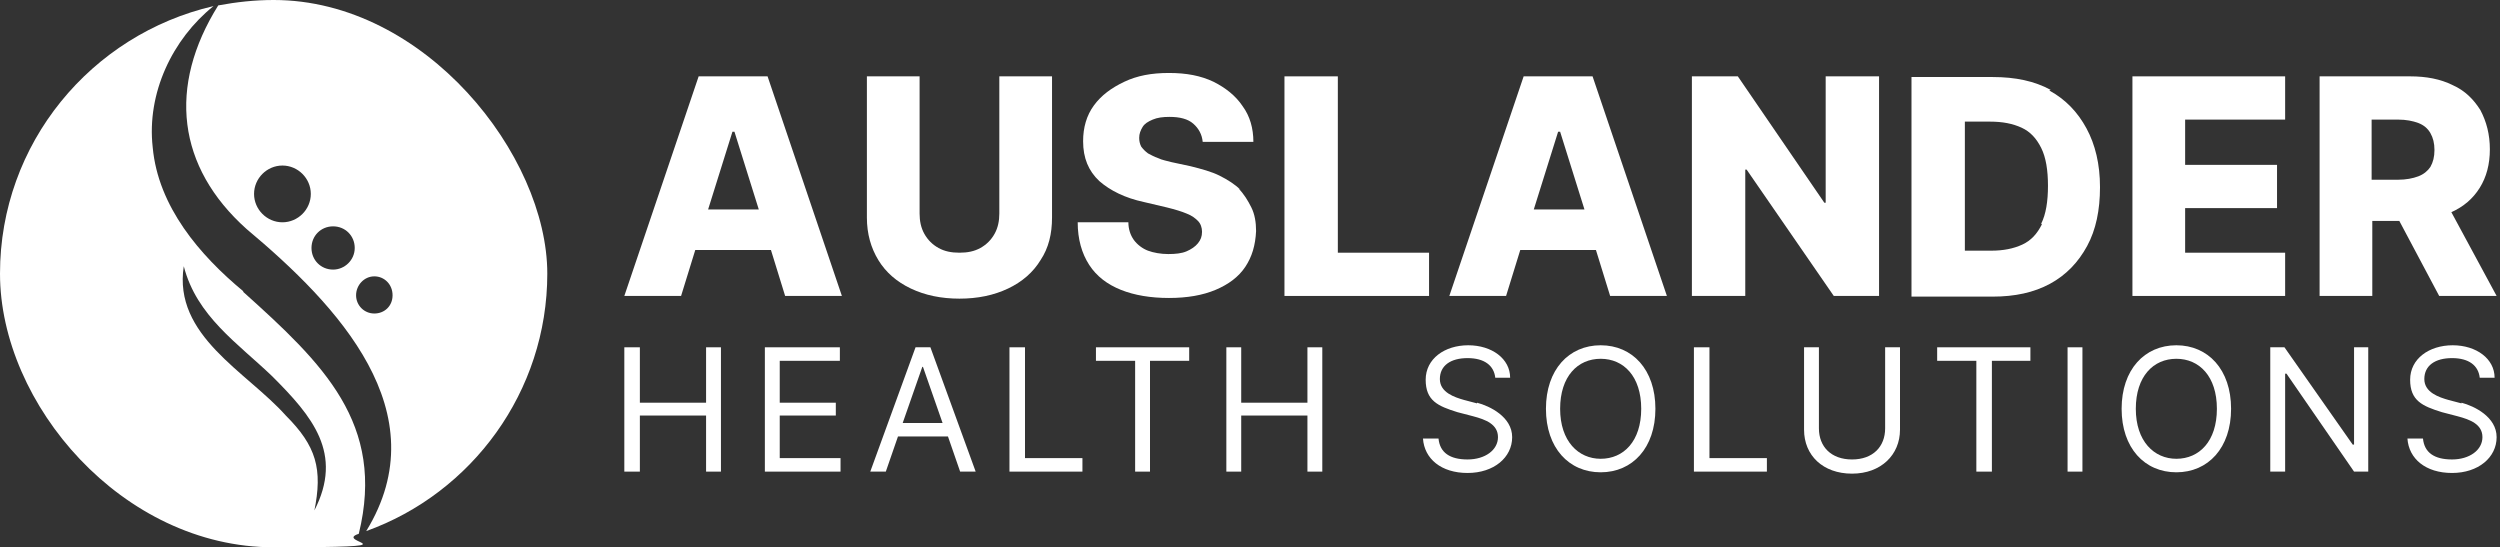 <svg width="370" height="81" viewBox="0 0 370 81" fill="none" xmlns="http://www.w3.org/2000/svg">
<rect x="0" y="0" width="370" height="81" fill="#333333" stroke="none"/>
<g clip-path="url(#clip0_2794_16)">
<path d="M103.4 11.3L92.4 43.8H100.8L102.9 37H114.1L116.2 43.8H124.6L113.6 11.3H103.2H103.4ZM104.8 31L108.4 19.5H108.7L112.3 31H104.8Z" fill="white"/>
<path d="M147.9 31.6C147.9 32.7 147.7 33.7 147.2 34.6C146.7 35.5 146 36.2 145.1 36.7C144.2 37.2 143.2 37.4 142 37.4C140.8 37.4 139.8 37.2 138.9 36.7C138 36.2 137.3 35.5 136.8 34.6C136.3 33.7 136.1 32.7 136.1 31.6V11.3H128.3V32.2C128.3 34.6 128.9 36.7 130 38.5C131.1 40.3 132.7 41.7 134.8 42.7C136.9 43.7 139.3 44.2 142 44.2C144.7 44.2 147.1 43.7 149.2 42.7C151.3 41.7 152.9 40.3 154 38.5C155.2 36.7 155.7 34.6 155.7 32.2V11.3H147.9V31.6Z" fill="white"/>
<path d="M183.6 28.1C182.8 27.3 181.7 26.6 180.5 26C179.3 25.4 177.8 25 176.2 24.6L173.4 24C172.7 23.8 172 23.7 171.4 23.4C170.8 23.2 170.3 22.9 169.9 22.7C169.5 22.4 169.2 22.1 168.9 21.7C168.7 21.3 168.6 20.9 168.6 20.4C168.6 19.8 168.8 19.3 169.1 18.8C169.4 18.3 169.9 18 170.6 17.7C171.3 17.4 172.1 17.3 173.1 17.3C174.6 17.3 175.8 17.6 176.6 18.3C177.4 19 177.9 19.9 178 21H185.5C185.5 19 185 17.2 183.9 15.7C182.9 14.2 181.4 13 179.6 12.1C177.7 11.2 175.6 10.8 173 10.8C170.4 10.8 168.3 11.2 166.4 12.1C164.5 13 163 14.1 161.9 15.6C160.8 17.1 160.3 18.9 160.3 20.9C160.3 23.4 161.1 25.3 162.7 26.8C164.3 28.2 166.5 29.3 169.3 29.9L172.7 30.7C173.9 31 174.9 31.3 175.6 31.6C176.4 31.9 176.9 32.3 177.3 32.7C177.7 33.1 177.9 33.7 177.9 34.3C177.9 35 177.7 35.5 177.3 36C176.9 36.5 176.3 36.9 175.6 37.2C174.9 37.5 174 37.6 172.9 37.6C171.8 37.6 170.7 37.4 169.9 37.1C169.1 36.8 168.3 36.2 167.8 35.5C167.3 34.8 167 33.9 167 32.9H159.5C159.5 35.4 160.1 37.5 161.2 39.2C162.3 40.9 163.9 42.1 165.9 42.9C167.9 43.7 170.3 44.1 173 44.1C175.7 44.1 178 43.7 179.9 42.9C181.8 42.1 183.3 41 184.3 39.5C185.3 38 185.8 36.3 185.9 34.2C185.9 32.9 185.7 31.7 185.2 30.7C184.7 29.7 184.1 28.7 183.3 27.9L183.6 28.1Z" fill="white"/>
<path d="M198 11.3H190.1V43.8H211.5V37.4H198V11.3Z" fill="white"/>
<path d="M225.5 11.3L214.5 43.8H222.9L225 37H236.2L238.3 43.8H246.7L235.7 11.3H225.3H225.5ZM227 31L230.6 19.5H230.9L234.5 31H227Z" fill="white"/>
<path d="M270.2 30H270L257.2 11.3H250.4V43.8H258.3V25.1H258.5L271.4 43.8H278.1V11.3H270.2V30Z" fill="white"/>
<path d="M303.5 13.3C301.1 12 298.3 11.4 294.9 11.4H282.9V43.9H294.9C298.2 43.9 301 43.3 303.4 42C305.8 40.7 307.6 38.8 308.9 36.4C310.2 34 310.8 31.1 310.8 27.7C310.8 24.3 310.1 21.4 308.8 19C307.5 16.6 305.7 14.7 303.3 13.4L303.5 13.3ZM302.2 33.2C301.5 34.6 300.6 35.6 299.3 36.2C298 36.8 296.5 37.1 294.7 37.1H290.8V18H294.5C296.4 18 297.9 18.3 299.2 18.9C300.5 19.5 301.4 20.5 302.1 21.9C302.8 23.3 303.1 25.2 303.1 27.5C303.1 29.8 302.8 31.7 302.1 33.1L302.2 33.2Z" fill="white"/>
<path d="M315.6 43.8H338.2V37.4H323.4V30.8H337V24.4H323.4V17.7H338.2V11.3H315.6V43.8Z" fill="white"/>
<path d="M360.9 43.8H369.5L362.8 31.4C364.6 30.6 366 29.4 367 27.8C368 26.2 368.5 24.3 368.5 22.1C368.5 19.9 368 18 367.1 16.3C366.1 14.7 364.8 13.4 363 12.6C361.2 11.7 359.1 11.3 356.7 11.3H343.3V43.8H351.1V32.7H355.1L361 43.8H360.9ZM351 17.7H354.9C356.1 17.7 357.1 17.9 357.9 18.2C358.7 18.5 359.3 19 359.7 19.7C360.1 20.4 360.3 21.2 360.3 22.2C360.3 23.2 360.1 24 359.7 24.7C359.3 25.3 358.7 25.8 357.9 26.1C357.1 26.4 356.1 26.6 354.9 26.6H351V17.8V17.7Z" fill="white"/>
<path d="M104.5 59.6H94.7V51.4H92.4V69.8H94.7V61.5H104.5V69.8H106.7V51.4H104.5V59.6Z" fill="white"/>
<path d="M115.4 61.5H123.7V59.6H115.4V53.4H124.3V51.4H113.2V69.8H124.4V67.8H115.4V61.5Z" fill="white"/>
<path d="M135.5 51.4L128.8 69.8H131.1L132.9 64.6H140.3L142.1 69.8H144.4L137.7 51.4H135.4H135.5ZM133.6 62.6L136.5 54.3H136.6L139.5 62.6H133.5H133.6Z" fill="white"/>
<path d="M151.7 51.4H149.4V69.8H160.2V67.8H151.7V51.4Z" fill="white"/>
<path d="M162.2 53.4H168V69.8H170.2V53.4H176V51.4H162.2V53.4Z" fill="white"/>
<path d="M193.5 59.6H183.7V51.4H181.5V69.8H183.7V61.5H193.5V69.8H195.7V51.4H193.5V59.6Z" fill="white"/>
<path d="M218.6 59.7L216.7 59.2C215.3 58.8 213.1 58.1 213.1 56.1C213.1 54.1 214.7 53 217.2 53C219.7 53 221.1 54.1 221.3 55.9H223.5C223.5 53.1 220.8 51.1 217.3 51.1C213.8 51.1 211 53.1 211 56.2C211 59.3 212.8 60.1 215.7 61L218 61.6C219.9 62.1 221.7 62.8 221.7 64.7C221.7 66.6 219.8 68 217.2 68C214.6 68 213.1 67 212.9 64.9H210.6C210.8 67.9 213.3 70 217.2 70C221.1 70 223.8 67.7 223.8 64.7C223.8 61.7 220.5 60.1 218.6 59.6V59.7Z" fill="white"/>
<path d="M236.9 51.1C232.2 51.1 228.8 54.7 228.8 60.5C228.8 66.3 232.2 69.9 236.9 69.9C241.6 69.9 245 66.3 245 60.5C245 54.7 241.6 51.1 236.9 51.1ZM236.9 67.9C233.6 67.9 230.9 65.3 230.9 60.5C230.9 55.7 233.5 53.1 236.9 53.1C240.3 53.1 242.9 55.7 242.9 60.5C242.9 65.3 240.3 67.9 236.9 67.9Z" fill="white"/>
<path d="M253 51.4H250.7V69.8H261.5V67.8H253V51.4Z" fill="white"/>
<path d="M279 63.4C279 66.1 277.2 68 274.1 68C271 68 269.2 66.1 269.2 63.4V51.4H267V63.6C267 67.4 269.8 70.1 274.1 70.1C278.4 70.1 281.2 67.3 281.2 63.6V51.4H279V63.4Z" fill="white"/>
<path d="M286.7 53.4H292.5V69.8H294.8V53.4H300.5V51.4H286.7V53.4Z" fill="white"/>
<path d="M308.2 51.4H306V69.8H308.2V51.4Z" fill="white"/>
<path d="M322.1 51.1C317.4 51.1 314 54.7 314 60.5C314 66.3 317.4 69.9 322.1 69.9C326.8 69.9 330.2 66.3 330.2 60.5C330.2 54.7 326.8 51.1 322.1 51.1ZM322.1 67.9C318.8 67.9 316.1 65.3 316.1 60.5C316.1 55.7 318.7 53.1 322.1 53.1C325.5 53.1 328.1 55.7 328.1 60.5C328.1 65.3 325.5 67.9 322.1 67.9Z" fill="white"/>
<path d="M348.4 65.8H348.2L338.1 51.4H336V69.8H338.2V55.3H338.4L348.4 69.8H350.5V51.4H348.4V65.8Z" fill="white"/>
<path d="M364.3 59.7L362.4 59.2C361 58.8 358.8 58.1 358.8 56.1C358.8 54.1 360.4 53 362.9 53C365.4 53 366.8 54.1 367 55.9H369.2C369.2 53.1 366.5 51.1 363 51.1C359.5 51.1 356.7 53.1 356.7 56.2C356.7 59.3 358.5 60.1 361.4 61L363.7 61.6C365.6 62.1 367.4 62.8 367.4 64.7C367.4 66.6 365.5 68 362.9 68C360.3 68 358.8 67 358.6 64.9H356.3C356.5 67.9 359 70 362.9 70C366.8 70 369.5 67.7 369.5 64.7C369.5 61.7 366.2 60.1 364.3 59.6V59.7Z" fill="white"/>
<path d="M36 43.1C29.6 37.8 23.4 30.6 22.6 21.8C21.7 13.8 25.5 5.8 31.6 0.9C13.5 5.1 0 21.2 0 40.5C0 59.8 18.1 81 40.5 81C62.9 81 49.1 80.3 53.1 79C57.1 62.7 47.8 53.8 36 43.2V43.1ZM46.5 75.7C47.8 69.4 46.8 66 42.3 61.5C36.5 55 25.6 49.7 27.2 39.4C29.1 46.8 35.2 50.8 40.3 55.7C46.2 61.6 50.9 67.1 46.5 75.6V75.7Z" fill="white"/>
<path d="M40.5 0C37.7 0 35 0.3 32.3 0.8C24.8 12.8 26.2 24.7 36.5 33.9C50 45.2 65 61 54.2 78.6C69.8 73 81 58 81 40.5C81 23 62.9 0 40.5 0ZM41.8 32.9C39.5 32.9 37.6 31 37.6 28.7C37.6 26.4 39.5 24.5 41.8 24.5C44.1 24.5 46 26.4 46 28.7C46 31 44.1 32.9 41.8 32.9ZM49.3 39.9C47.5 39.9 46.1 38.5 46.1 36.7C46.1 34.9 47.5 33.5 49.3 33.5C51.1 33.5 52.5 34.9 52.5 36.7C52.5 38.5 51 39.9 49.3 39.9ZM55.4 46.4C53.9 46.4 52.7 45.2 52.7 43.7C52.7 42.2 53.9 40.9 55.4 40.9C56.9 40.9 58.1 42.1 58.1 43.7C58.1 45.3 56.9 46.4 55.4 46.4Z" fill="white"/>
</g>
<defs>
<clipPath id="clip0_2794_16">
<rect width="369.5" height="81" fill="white"/>
</clipPath>
</defs>
</svg>
